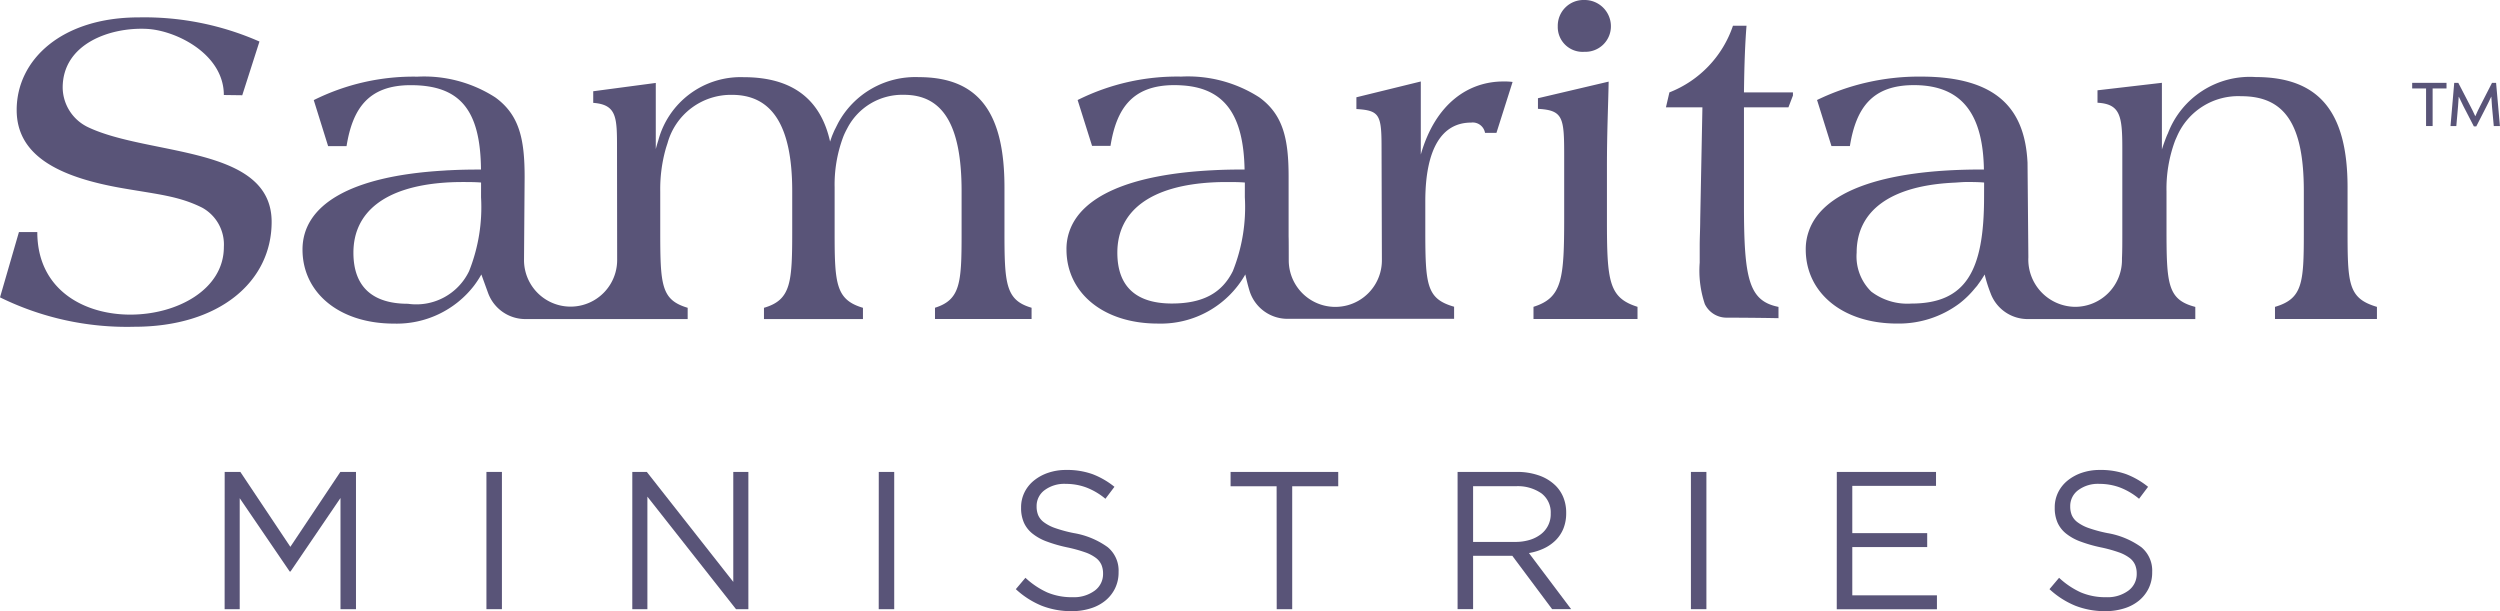 <svg xmlns="http://www.w3.org/2000/svg" width="195.515" height="47.797" viewBox="0 0 195.515 47.797"><g transform="translate(-124.145 -226.241)"><g transform="translate(124.145 226.241)"><path d="M257.284,234.634h-2.852l.271-1.168a8.523,8.523,0,0,0,4.971-5.215h1.06c-.109,1.345-.177,3.069-.2,5.215h3.83v.245l-.353.924h-3.477v7.674c0,5.745.38,7.47,2.7,7.932v.883c-1.691-.031-3.033-.038-4.033-.04a1.884,1.884,0,0,1-1.729-1.065,8.2,8.2,0,0,1-.4-3.24v-1.331c0-.638.041-1.344.041-2.051Zm-7.334-2.01-5.528,1.3v.829c1.97.109,2.051.679,2.051,3.64v4.862c0,4.821-.149,6.274-2.4,6.981v.951h8.135v-.951c-2.255-.706-2.391-2.01-2.391-6.8v-4.047C249.815,236.536,249.924,234.309,249.951,232.624Zm-1.9-6.383a2.014,2.014,0,0,0-2.078,2.051,1.94,1.94,0,0,0,2.078,2,1.994,1.994,0,0,0,2.078-2A2.055,2.055,0,0,0,248.049,226.241Zm-43.23,24.068v.882h-7.553v-.882c1.984-.624,2.08-1.946,2.08-5.746v-3.381c0-5.241-1.511-7.526-4.51-7.526a4.84,4.84,0,0,0-4.419,2.6c-.064.118-.129.242-.188.366s-.118.258-.172.409a10.628,10.628,0,0,0-.64,3.87v3.623c0,3.913.108,5.166,2.215,5.789v.882h-7.741v-.882c2.145-.624,2.209-2.01,2.209-6.128v-3c0-5.241-1.656-7.526-4.709-7.526a5.143,5.143,0,0,0-5.042,3.779c-.054.167-.113.339-.161.516a11.653,11.653,0,0,0-.409,3.268v2.924c0,4.37.043,5.542,2.145,6.166v.882h-12.7a3.106,3.106,0,0,1-2.908-2.037l-.527-1.451a7.983,7.983,0,0,1-.564.865,7.638,7.638,0,0,1-6.268,2.978c-4.306,0-7.155-2.435-7.155-5.789,0-3.473,3.709-5.746,11.041-6.177.151-.011.306-.022.462-.027.715-.038,1.457-.054,2.236-.054h.22c-.043-4.687-1.656-6.6-5.5-6.6-3.354,0-4.553,1.9-5.015,4.768h-1.441l-1.123-3.6a17.452,17.452,0,0,1,8.106-1.833,10.27,10.27,0,0,1,6.085,1.618c1.914,1.382,2.3,3.311,2.3,6.246,0,.054-.048,6.413-.048,6.478a3.642,3.642,0,0,0,7.284,0c0-.091-.011-8.628-.011-8.708,0-2.43,0-3.446-1.86-3.586v-.908l4.892-.65V237.9c.059-.231.124-.452.194-.667a6.663,6.663,0,0,1,6.676-4.956q5.644,0,6.762,5.037c.07-.2.134-.409.22-.6.064-.151.118-.285.2-.435.065-.134.134-.269.2-.4A6.855,6.855,0,0,1,196,232.274c4.795,0,6.7,2.919,6.7,8.622v3.354C202.7,248.406,202.766,249.712,204.819,250.309Zm-43.053-9.794c-.505-.038-.968-.038-1.387-.038-.355,0-.693.005-1.027.022-.156.005-.306.016-.457.027-4.671.339-7.112,2.317-7.112,5.478,0,2.785,1.629,3.994,4.263,3.994a4.58,4.58,0,0,0,4.784-2.553,13.505,13.505,0,0,0,.935-5.773Zm80.671-7.864-1.263,3.983h-.892a.978.978,0,0,0-1.086-.806c-2.285,0-3.585,2.037-3.585,6.171v2.075c0,4.429.064,5.526,2.252,6.155v.946H224.838a3.106,3.106,0,0,1-2.962-2.156c-.134-.435-.242-.882-.339-1.317a7.6,7.6,0,0,1-6.843,3.844c-4.3,0-7.144-2.435-7.144-5.789a4.179,4.179,0,0,1,.215-1.382c.908-2.747,4.688-4.5,11.278-4.822.71-.038,1.457-.054,2.236-.054h.2c-.081-4.214-1.521-6.332-4.8-6.574-.215-.016-.446-.027-.693-.027-3.338,0-4.537,1.9-4.994,4.752h-1.441l-1.129-3.586a17.407,17.407,0,0,1,8.1-1.833,10.317,10.317,0,0,1,6.1,1.618c1.9,1.371,2.3,3.311,2.3,6.23v4.661c0,.011.011-.009.011,1.86a3.642,3.642,0,0,0,7.284,0c0-.063-.026-8.8-.027-8.87,0-2.537-.177-2.849-1.967-2.962v-.919l5.037-1.236v5.714c1.156-4.032,3.763-5.714,6.451-5.714A4.759,4.759,0,0,1,242.438,232.65ZM221.5,240.515c-.489-.038-.951-.038-1.376-.038-.355,0-.693.005-1.027.022-4.967.237-7.569,2.236-7.569,5.5,0,2.785,1.618,3.978,4.263,3.978,2.414,0,3.919-.812,4.773-2.543a13.478,13.478,0,0,0,.935-5.768Zm88.536,9.725v.951h-7.973v-.951c2.146-.638,2.255-1.834,2.255-5.745v-3.314c0-5.242-1.508-7.416-4.89-7.416a5.221,5.221,0,0,0-5.012,3.1h0c-.064.15-.134.289-.187.434a10.774,10.774,0,0,0-.65,3.924v2.854c0,4.36.064,5.6,2.252,6.166v.951H282.722a3.09,3.09,0,0,1-2.908-2.037,11.2,11.2,0,0,1-.457-1.451,7.962,7.962,0,0,1-.532.8.446.446,0,0,1-.043.065c-.054.07-.118.14-.172.2a7.3,7.3,0,0,1-1.236,1.21,7.92,7.92,0,0,1-4.865,1.564c-4.29,0-7.144-2.435-7.144-5.789a4.181,4.181,0,0,1,.22-1.382c1.005-3.043,5.537-4.876,13.514-4.876h.2c-.071-4.007-1.466-6.6-5.472-6.6-3.183,0-4.514,1.681-5.01,4.768h-1.441l-1.1-3.521-.032-.081a18.284,18.284,0,0,1,8.112-1.833c6.1,0,8.154,2.647,8.354,6.736l.065,7.4a3.7,3.7,0,0,0,3.65,3.87h.016a3.666,3.666,0,0,0,3.655-3.666v-.124c.027-.57.027-1.21.027-1.957v-6.628c0-2.537-.151-3.489-1.941-3.586v-.973l5.037-.586v5.214c.07-.231.151-.462.231-.677s.151-.409.247-.6l.344.1-.346-.1a6.854,6.854,0,0,1,6.859-4.387c5.066,0,7.184,2.852,7.184,8.624v3.11C307.74,248.406,307.74,249.561,310.035,250.24Zm-30.721-9.724c-.489-.041-.951-.041-1.372-.041-.367,0-.692.041-1.032.054-4.943.245-7.565,2.214-7.565,5.473a3.852,3.852,0,0,0,1.141,3.043,4.666,4.666,0,0,0,3.124.937c4.292,0,5.7-2.567,5.7-8.312ZM135.622,228.5c2.278.111,6.028,1.96,6.028,5.171l1.441.019,1.345-4.2a22.329,22.329,0,0,0-9.444-1.889c-6.008,0-9.543,3.3-9.543,7.241,0,3.531,3.2,5.258,8.413,6.141,2.675.462,4.3.6,6.106,1.505a3.289,3.289,0,0,1,1.684,3.069c0,6.642-14.59,7.853-14.59-1.168h-1.436l-1.48,5.107a22.488,22.488,0,0,0,10.5,2.3c6.655,0,10.743-3.531,10.743-8.2,0-5.979-9.557-5.139-14.342-7.4a3.473,3.473,0,0,1-2-3.1C129.048,229.631,132.81,228.358,135.622,228.5Z" transform="translate(-124.145 -226.241)" fill="#595478"></path></g><g transform="translate(312.791 232.72)"><path d="M476.678,238.732v2.939h-.513v-2.939h-1.086v-.439h2.685v.439Z" transform="translate(-475.078 -238.293)" fill="#595478"></path><g transform="translate(3.003)"><path d="M484.043,241.672l-.139-1.525c-.02-.228-.041-.519-.052-.768h-.011c-.106.238-.27.566-.382.784l-.784,1.535h-.19l-.794-1.535c-.117-.223-.26-.525-.376-.774H481.3c-.011.26-.037.556-.053.758l-.133,1.525h-.455l.291-3.379h.318l.9,1.737c.138.264.313.609.424.868h.011c.106-.259.27-.588.413-.868l.889-1.737h.318l.3,3.379Z" transform="translate(-480.664 -238.293)" fill="#595478"></path></g></g><g transform="translate(141.716 262.997)"><path d="M156.831,294.9h1.226l3.911,5.858,3.91-5.858H167.1v10.734h-1.212v-8.695l-3.91,5.751h-.061l-3.91-5.735v8.679h-1.18Z" transform="translate(-156.831 -294.749)" fill="#595478"></path><path d="M194.913,294.9h1.211v10.734h-1.211Z" transform="translate(-174.442 -294.749)" fill="#595478"></path><path d="M216.135,294.9h1.135l6.762,8.6v-8.6h1.18v10.734h-.966l-6.931-8.8v8.8h-1.181Z" transform="translate(-184.256 -294.749)" fill="#595478"></path><path d="M251.992,294.9H253.2v10.734h-1.212Z" transform="translate(-200.838 -294.749)" fill="#595478"></path><path d="M276.316,305.658a6.353,6.353,0,0,1-2.353-.421,6.722,6.722,0,0,1-2.032-1.3l.751-.889a6.33,6.33,0,0,0,1.7,1.142,4.9,4.9,0,0,0,1.978.375,2.735,2.735,0,0,0,1.741-.513,1.6,1.6,0,0,0,.652-1.311v-.031a1.735,1.735,0,0,0-.123-.667,1.369,1.369,0,0,0-.431-.545,3.086,3.086,0,0,0-.853-.445,10.955,10.955,0,0,0-1.391-.383,11.1,11.1,0,0,1-1.606-.46,3.978,3.978,0,0,1-1.13-.629,2.3,2.3,0,0,1-.661-.858,2.833,2.833,0,0,1-.216-1.15v-.031a2.636,2.636,0,0,1,.261-1.165,2.746,2.746,0,0,1,.736-.927,3.589,3.589,0,0,1,1.12-.613,4.294,4.294,0,0,1,1.411-.223,5.89,5.89,0,0,1,2.063.33,6.321,6.321,0,0,1,1.71.989l-.706.936a5.248,5.248,0,0,0-1.51-.89,4.6,4.6,0,0,0-1.587-.276,2.575,2.575,0,0,0-1.671.5,1.531,1.531,0,0,0-.613,1.234v.031a1.785,1.785,0,0,0,.123.682,1.379,1.379,0,0,0,.445.552,3.257,3.257,0,0,0,.89.46,10.668,10.668,0,0,0,1.457.391,6.33,6.33,0,0,1,2.645,1.1,2.375,2.375,0,0,1,.851,1.933v.031a2.821,2.821,0,0,1-.272,1.249,2.865,2.865,0,0,1-.751.958,3.375,3.375,0,0,1-1.154.613A4.838,4.838,0,0,1,276.316,305.658Z" transform="translate(-210.058 -294.617)" fill="#595478"></path><path d="M306.771,296.022h-3.6V294.9h8.419v1.12h-3.6v9.615h-1.212Z" transform="translate(-224.503 -294.749)" fill="#595478"></path><path d="M336.2,294.9h4.615a5.14,5.14,0,0,1,1.771.284,3.467,3.467,0,0,1,1.28.79,2.761,2.761,0,0,1,.613.935,3.155,3.155,0,0,1,.214,1.181v.031a3.18,3.18,0,0,1-.214,1.2,2.754,2.754,0,0,1-.606.92,3.27,3.27,0,0,1-.928.644,4.486,4.486,0,0,1-1.165.36l3.3,4.386h-1.487l-3.113-4.171h-3.067v4.171H336.2Zm4.517,5.474a3.812,3.812,0,0,0,1.107-.153,2.7,2.7,0,0,0,.876-.437,1.962,1.962,0,0,0,.784-1.618v-.031a1.86,1.86,0,0,0-.722-1.556,3.247,3.247,0,0,0-2.029-.56h-3.32v4.355Z" transform="translate(-239.779 -294.749)" fill="#595478"></path><path d="M370.146,294.9h1.211v10.734h-1.211Z" transform="translate(-255.477 -294.749)" fill="#595478"></path><path d="M391.369,294.9h7.759v1.089H392.58v3.7h5.858v1.089H392.58v3.772H399.2v1.089h-7.835Z" transform="translate(-265.291 -294.749)" fill="#595478"></path><path d="M426.7,305.658a6.353,6.353,0,0,1-2.353-.421,6.715,6.715,0,0,1-2.032-1.3l.751-.889a6.324,6.324,0,0,0,1.7,1.142,4.893,4.893,0,0,0,1.978.375,2.733,2.733,0,0,0,1.741-.513,1.6,1.6,0,0,0,.652-1.311v-.031a1.735,1.735,0,0,0-.123-.667,1.369,1.369,0,0,0-.431-.545,3.082,3.082,0,0,0-.853-.445,10.918,10.918,0,0,0-1.391-.383,11.112,11.112,0,0,1-1.607-.46,3.992,3.992,0,0,1-1.13-.629,2.311,2.311,0,0,1-.661-.858,2.842,2.842,0,0,1-.215-1.15v-.031a2.628,2.628,0,0,1,.261-1.165,2.745,2.745,0,0,1,.736-.927,3.586,3.586,0,0,1,1.119-.613,4.3,4.3,0,0,1,1.411-.223,5.892,5.892,0,0,1,2.063.33,6.31,6.31,0,0,1,1.709.989l-.705.936a5.243,5.243,0,0,0-1.511-.89,4.6,4.6,0,0,0-1.587-.276,2.577,2.577,0,0,0-1.672.5,1.532,1.532,0,0,0-.613,1.234v.031a1.774,1.774,0,0,0,.123.682,1.379,1.379,0,0,0,.445.552,3.252,3.252,0,0,0,.889.46,10.709,10.709,0,0,0,1.457.391,6.336,6.336,0,0,1,2.645,1.1,2.375,2.375,0,0,1,.851,1.933v.031a2.814,2.814,0,0,1-.273,1.249,2.859,2.859,0,0,1-.751.958,3.373,3.373,0,0,1-1.153.613A4.841,4.841,0,0,1,426.7,305.658Z" transform="translate(-279.604 -294.617)" fill="#595478"></path></g></g></svg>